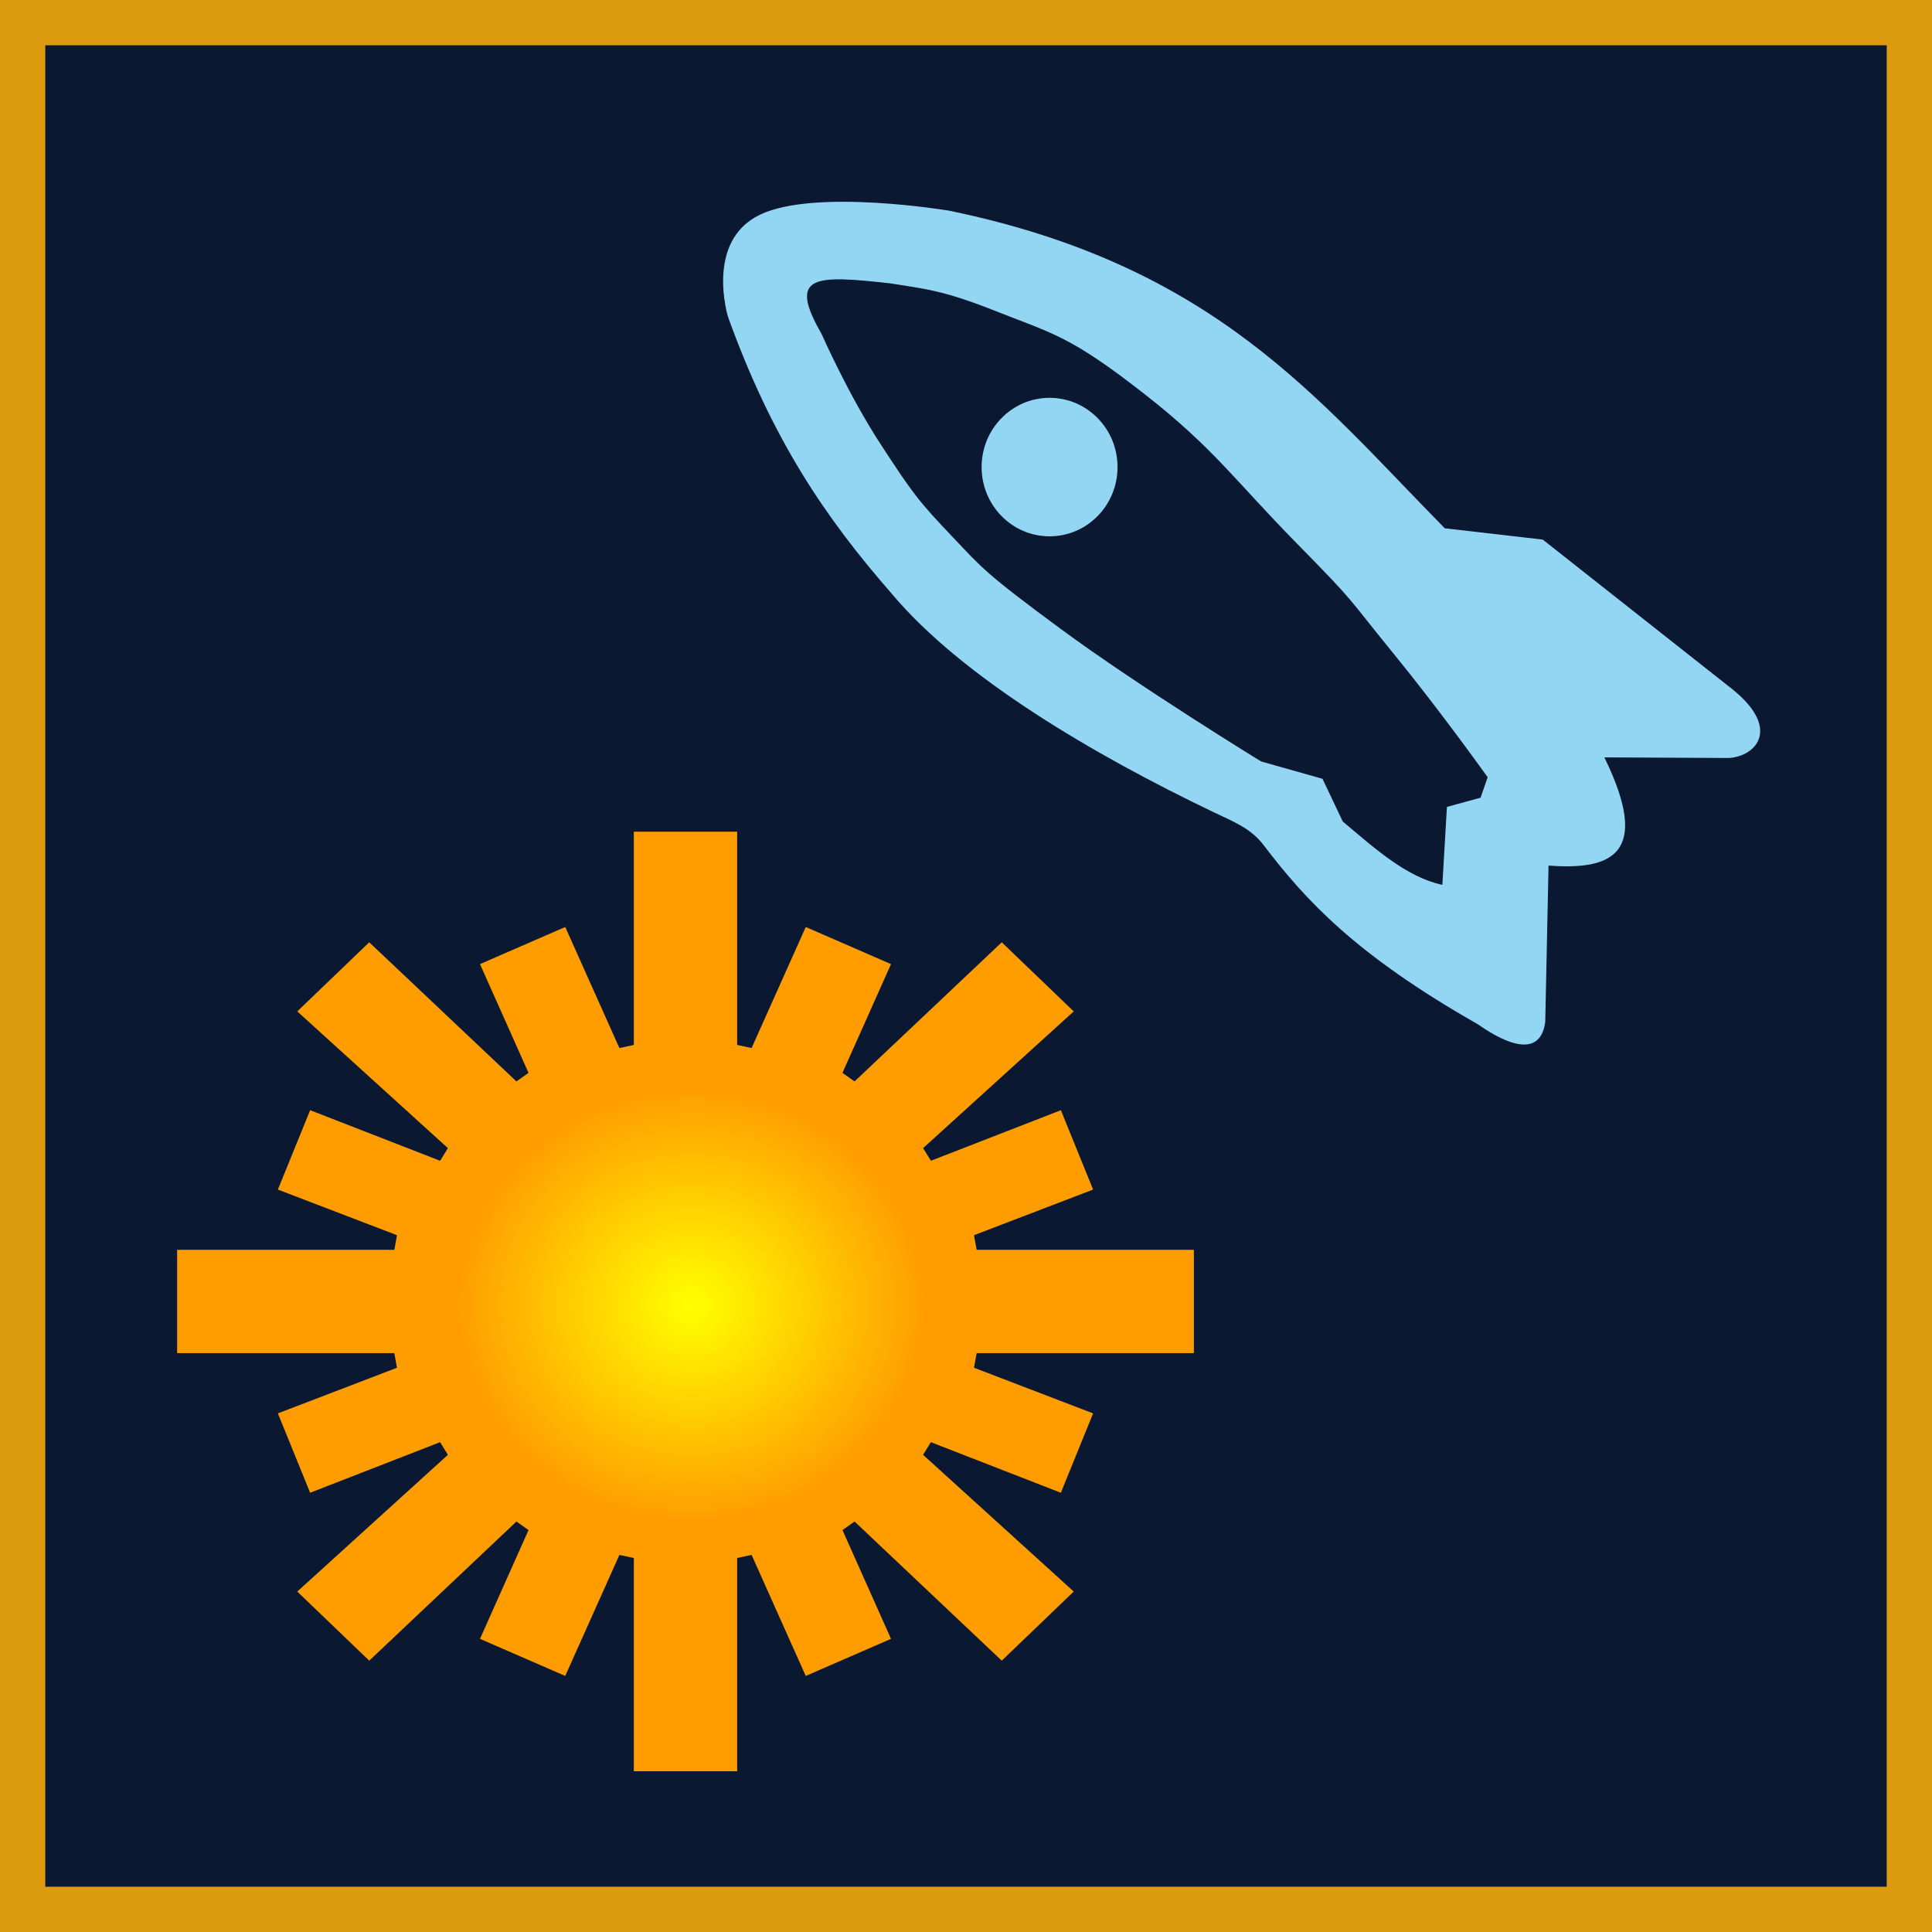 <svg xmlns="http://www.w3.org/2000/svg" width="128" height="128"><rect width="100%" height="100%" fill="#808080" stroke="none"/><defs><radialGradient cx="501.063" cy="544.836" r="25.502" fx="501.063" fy="544.836" id="a" gradientUnits="userSpaceOnUse" gradientTransform="matrix(1.362 0 0 1.263 -682.036 -687.899)"><stop style="stop-color:#ff0" offset="0"/><stop style="stop-color:#ff9c00" offset=".45"/><stop style="stop-color:#ff9c00" offset="1"/></radialGradient></defs><path fill="#0a1831" stroke="#dc9b0f" stroke-width="3" d="M1.5 1.5h125v125H1.5z"/><g fill="#92d6f3" transform="translate(-3.5 -3)"><path d="M53.85 17.225c-3.667 1.759-2.116 6.772-2.116 6.772 2.938 8.152 6.464 13.322 10.837 18.326 4.677 5.584 13.45 10.704 21.243 14.443 1.413.678 2.542 1.09 3.42 2.244 2.754 3.62 6.068 7.235 14.133 11.824 3.106 2.162 4.293 1.49 4.51-.124l.217-10.365c4.166.32 6.846-.734 3.699-7.166l8.25.039c1.838-.112 3.553-2.016.018-4.724l-12.35-9.745-6.49-.748c-8.504-8.638-15.253-17.401-32.82-21.04 0 0-8.885-1.495-12.552.264zm8.616 4.545c2.231.362 3.464.439 6.871 1.789 3.963 1.57 5.047 1.673 10.058 5.602 4.548 3.566 5.922 5.67 10.003 9.822 4.082 4.151 3.243 3.418 6.408 7.295 3.166 3.878 6.255 8.216 6.255 8.216l-.468 1.354-2.23.612-.303 5.165c-2.418-.525-4.49-2.435-6.598-4.197l-1.343-2.83-4.068-1.15s-8.11-4.976-13.23-8.747c-5.12-3.77-5.288-4.11-7.165-6.08-2.29-2.405-2.646-2.87-4.805-6.18-2.16-3.308-3.916-7.31-3.916-7.31-2.261-3.925-.49-3.919 4.53-3.36z"/><ellipse cx="73.037" cy="33.945" rx="4.503" ry="4.588"/></g><path transform="translate(45.416 86.226)" d="m-19.292 3.923-8.37 3.206 2.515 6.188 9.07-3.528-10.377 9.419 5.498 5.28 10.1-9.546-3.422 7.667 6.564 2.857 3.791-8.47v14.628h7.846V16.995l3.79 8.471 6.565-2.857-3.421-7.667 10.099 9.546 5.498-5.28-10.378-9.42 9.07 3.53 2.515-6.189-8.37-3.206h14.89v-7.846h-14.89l8.37-3.206-2.514-6.188-9.07 3.528 10.377-9.419-5.498-5.28-10.1 9.546 3.422-7.667-6.564-2.857-3.791 8.47v-14.628h-7.846v14.629l-3.79-8.471-6.565 2.857 3.421 7.667-10.099-9.546-5.498 5.28 10.378 9.42-9.07-3.53-2.515 6.189 8.37 3.206h-14.89v7.846Z" fill="url(#a)" stroke="#0a1831"/></svg>